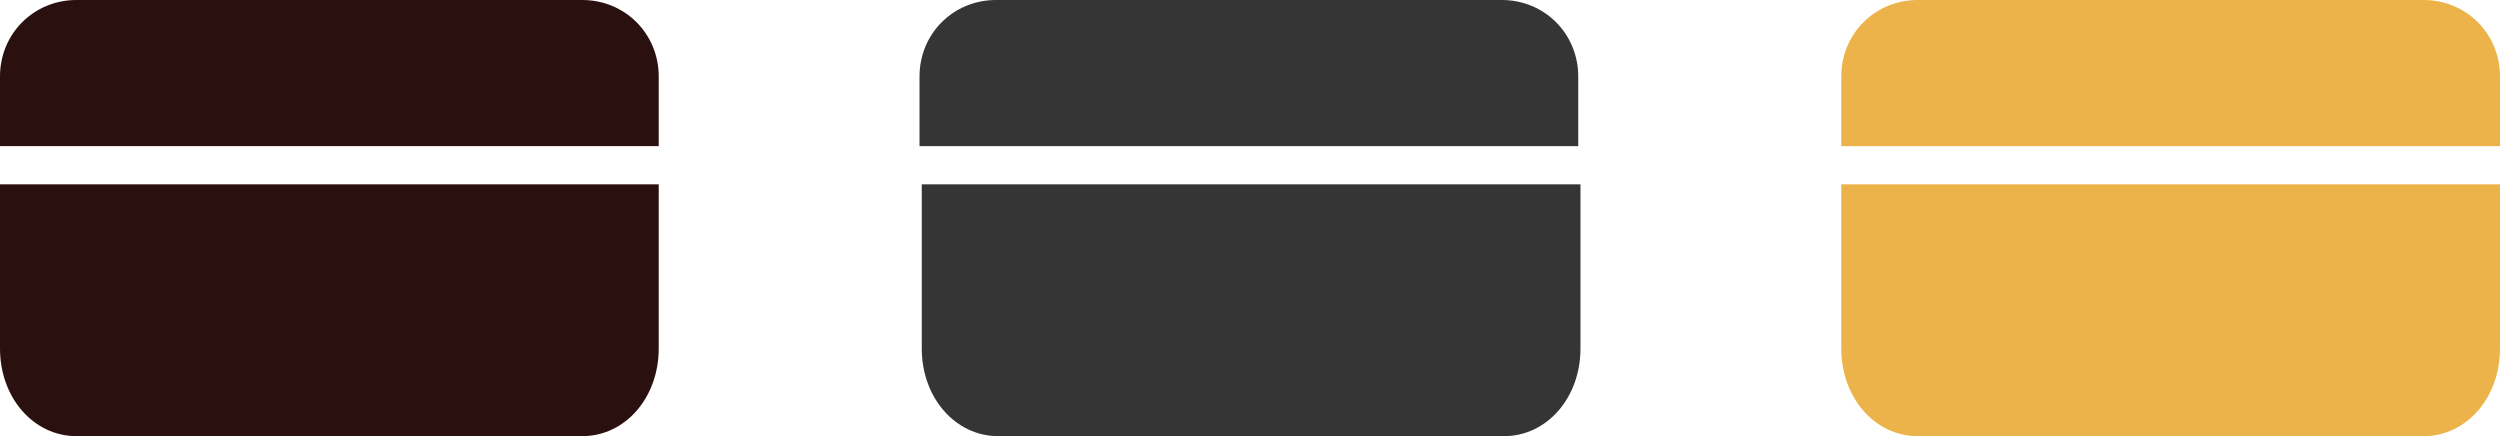 <?xml version="1.0" encoding="UTF-8"?>
<svg id="uuid-eb8a7c77-bc98-4665-bdae-45d563d6de31" data-name="Capa 2" xmlns="http://www.w3.org/2000/svg" width="111.2" height="19.4" viewBox="0 0 111.2 19.4">
  <g id="uuid-2142c536-61bd-48ac-a527-c06607a5a28d" data-name="Layer 1">
    <g>
      <path d="m29.3,6.5v-3.1c0-1.9-1.5-3.4-3.4-3.4H3.4C1.5,0,0,1.5,0,3.4v3.1h29.3Z" style="fill: #2a110f;"/>
      <path d="m0,8.2v7.3c0,2.2,1.5,3.9,3.4,3.9h22.5c1.9,0,3.4-1.7,3.4-3.9v-7.3H0Z" style="fill: #2a110f;"/>
    </g>
    <g>
      <path d="m111.2,6.5v-3.1c0-1.9-1.5-3.4-3.4-3.4h-22.5c-1.9,0-3.4,1.5-3.4,3.4v3.1h29.3Z" style="fill: #ebb349;"/>
      <path d="m81.9,8.2v7.3c0,2.2,1.5,3.9,3.4,3.9h22.5c1.9,0,3.4-1.7,3.4-3.9v-7.3h-29.3Z" style="fill: #ebb349;"/>
    </g>
    <g>
      <path d="m70.2,6.5v-3.1c0-1.9-1.5-3.4-3.4-3.4h-22.5c-1.9,0-3.4,1.5-3.4,3.4v3.1h29.3Z" style="fill: #353535;"/>
      <path d="m41,8.2v7.3c0,2.2,1.5,3.9,3.4,3.9h22.5c1.9,0,3.4-1.7,3.4-3.9v-7.3h-29.3Z" style="fill: #353535;"/>
    </g>
  </g>
</svg>